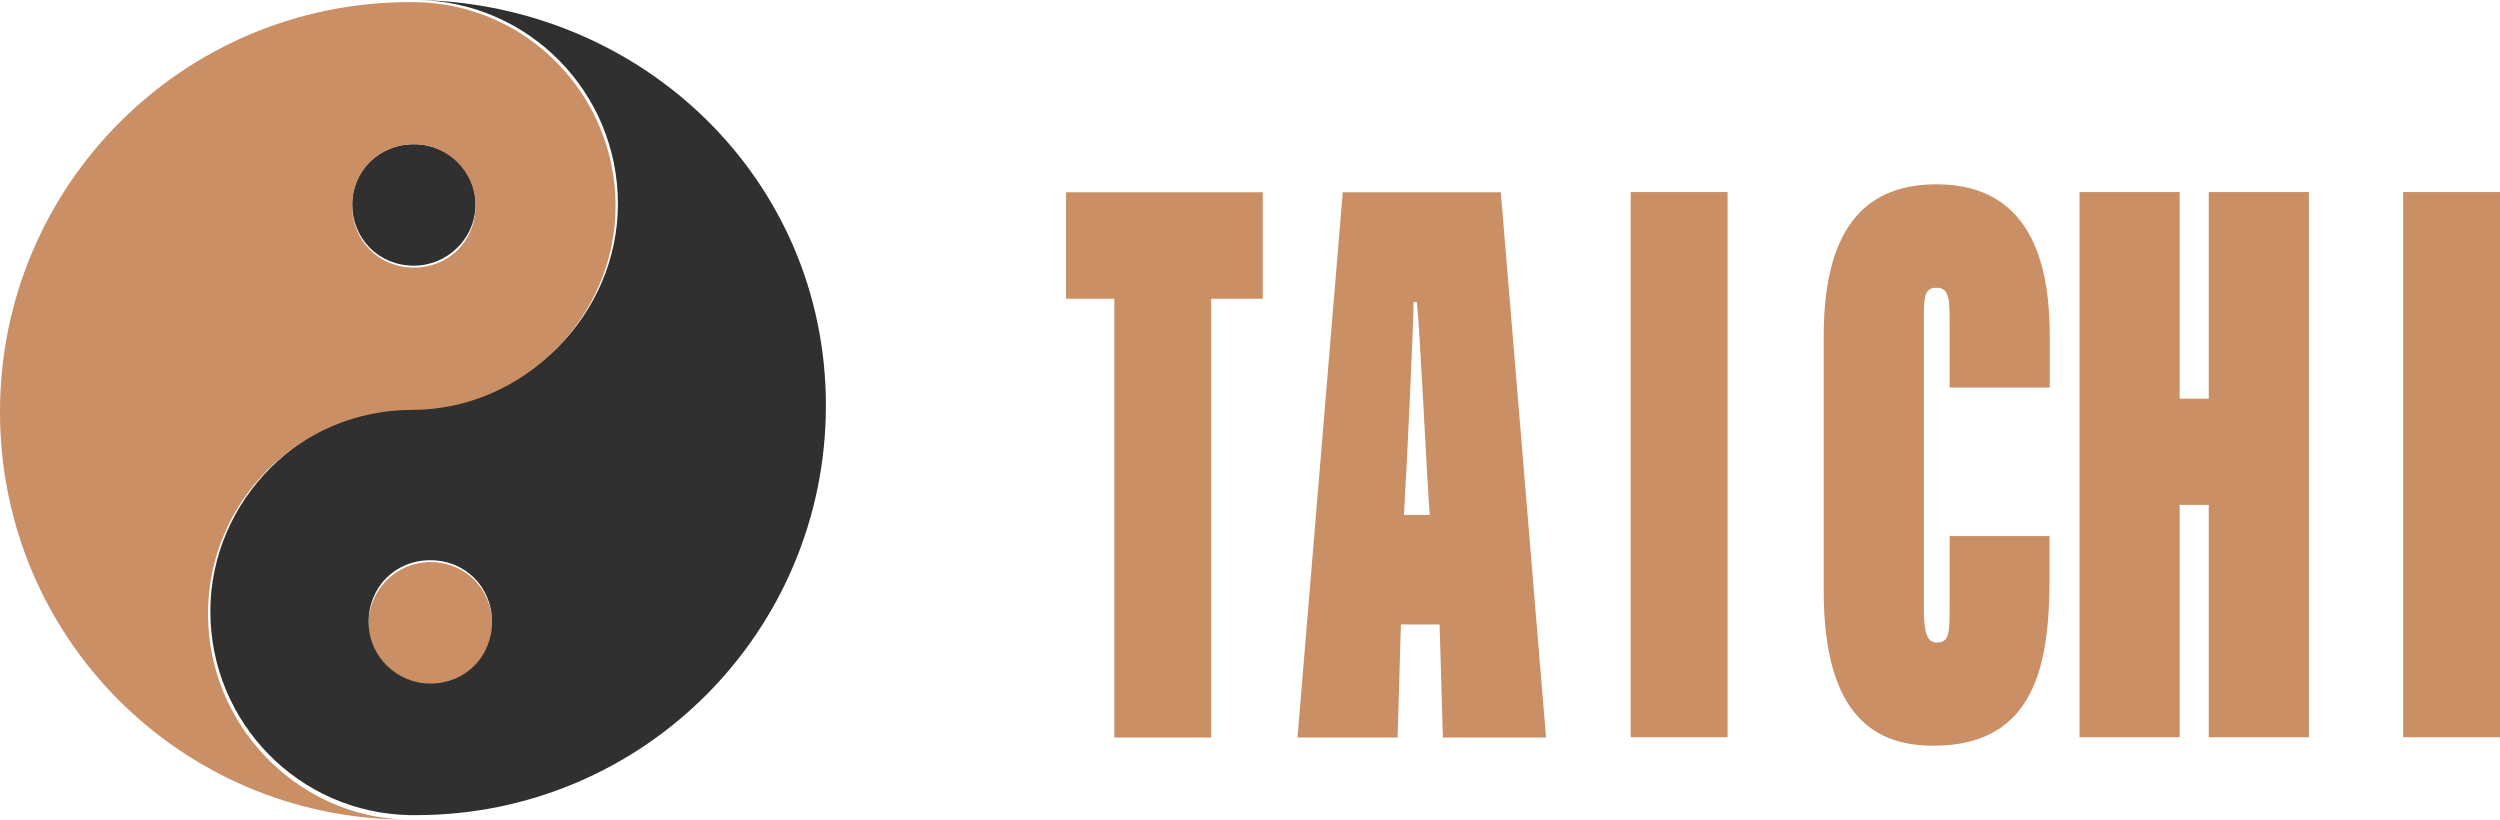 <svg xmlns="http://www.w3.org/2000/svg" id="_&#x56FE;&#x5C42;_1" width="106.61" height="34.95" viewBox="0 0 106.61 34.95"><defs><style>.cls-1{fill:#ca8f65;}.cls-1,.cls-2{stroke-width:0px;}.cls-2{fill:#303030;}</style></defs><path class="cls-2" d="M17.65,11.33c1.41,0,2.63-1.14,2.63-2.63,0-1.41-1.14-2.55-2.63-2.55s-2.63,1.14-2.63,2.55c0,1.49,1.14,2.63,2.63,2.63Z"></path><path class="cls-1" d="M18.35,23.97c-1.41,0-2.63,1.14-2.63,2.63s1.14,2.63,2.63,2.63,2.63-1.14,2.63-2.63-1.14-2.63-2.63-2.63Z"></path><path class="cls-2" d="M17.83,0c4.74.09,8.52,3.95,8.52,8.69s-3.95,8.69-8.69,8.69-8.69,3.95-8.69,8.69,3.78,8.61,8.52,8.69h.26c9.66,0,17.47-7.82,17.47-17.47S27.4.18,17.83,0ZM18.35,29.15c-1.41,0-2.63-1.14-2.63-2.63s1.14-2.63,2.63-2.63,2.63,1.14,2.63,2.63-1.14,2.63-2.63,2.63Z"></path><path class="cls-1" d="M8.87,26.17c0-4.83,3.95-8.69,8.69-8.69s8.69-3.95,8.69-8.69S22.48.18,17.74.09h-.26C7.82.09,0,7.9,0,17.56s7.73,17.3,17.21,17.39c-4.57-.18-8.34-4.04-8.34-8.78ZM17.65,6.15c1.41,0,2.63,1.14,2.63,2.63s-1.14,2.63-2.63,2.63-2.63-1.14-2.63-2.63,1.14-2.63,2.63-2.63Z"></path><path class="cls-1" d="M47.52,12.74h-2.06v-4.54h8.39v4.54h-2.2v18.71h-4.13s0-18.71,0-18.71Z"></path><path class="cls-1" d="M59.74,26.63l-.14,4.82h-4.27l1.93-23.25h6.74l1.93,23.25h-4.4l-.14-4.82h-1.65ZM60.97,21.96c-.14-1.79-.41-7.84-.55-9.08h-.14c0,.96-.28,6.88-.41,9.08h1.1Z"></path><path class="cls-1" d="M73.67,8.19v23.25h-4.13V8.19h4.13Z"></path><path class="cls-1" d="M87.4,22.85v1.79c0,3.58-.55,7.16-4.95,7.16-2.34,0-4.68-1.1-4.68-6.6v-10.87c0-4.95,2.06-6.47,4.82-6.47,4.27,0,4.82,3.85,4.82,6.47v2.2h-4.27v-2.75c0-.96,0-1.51-.55-1.51s-.55.41-.55,1.51v12.11c0,1.1.14,1.51.55,1.51.55,0,.55-.41.55-1.65v-2.89h4.27Z"></path><path class="cls-1" d="M88.68,8.19h4.27v8.81h1.24v-8.81h4.27v23.25h-4.27v-9.91h-1.24v9.91h-4.27s0-23.25,0-23.25Z"></path><path class="cls-1" d="M106.61,8.19v23.25h-4.13V8.19h4.13Z"></path></svg>